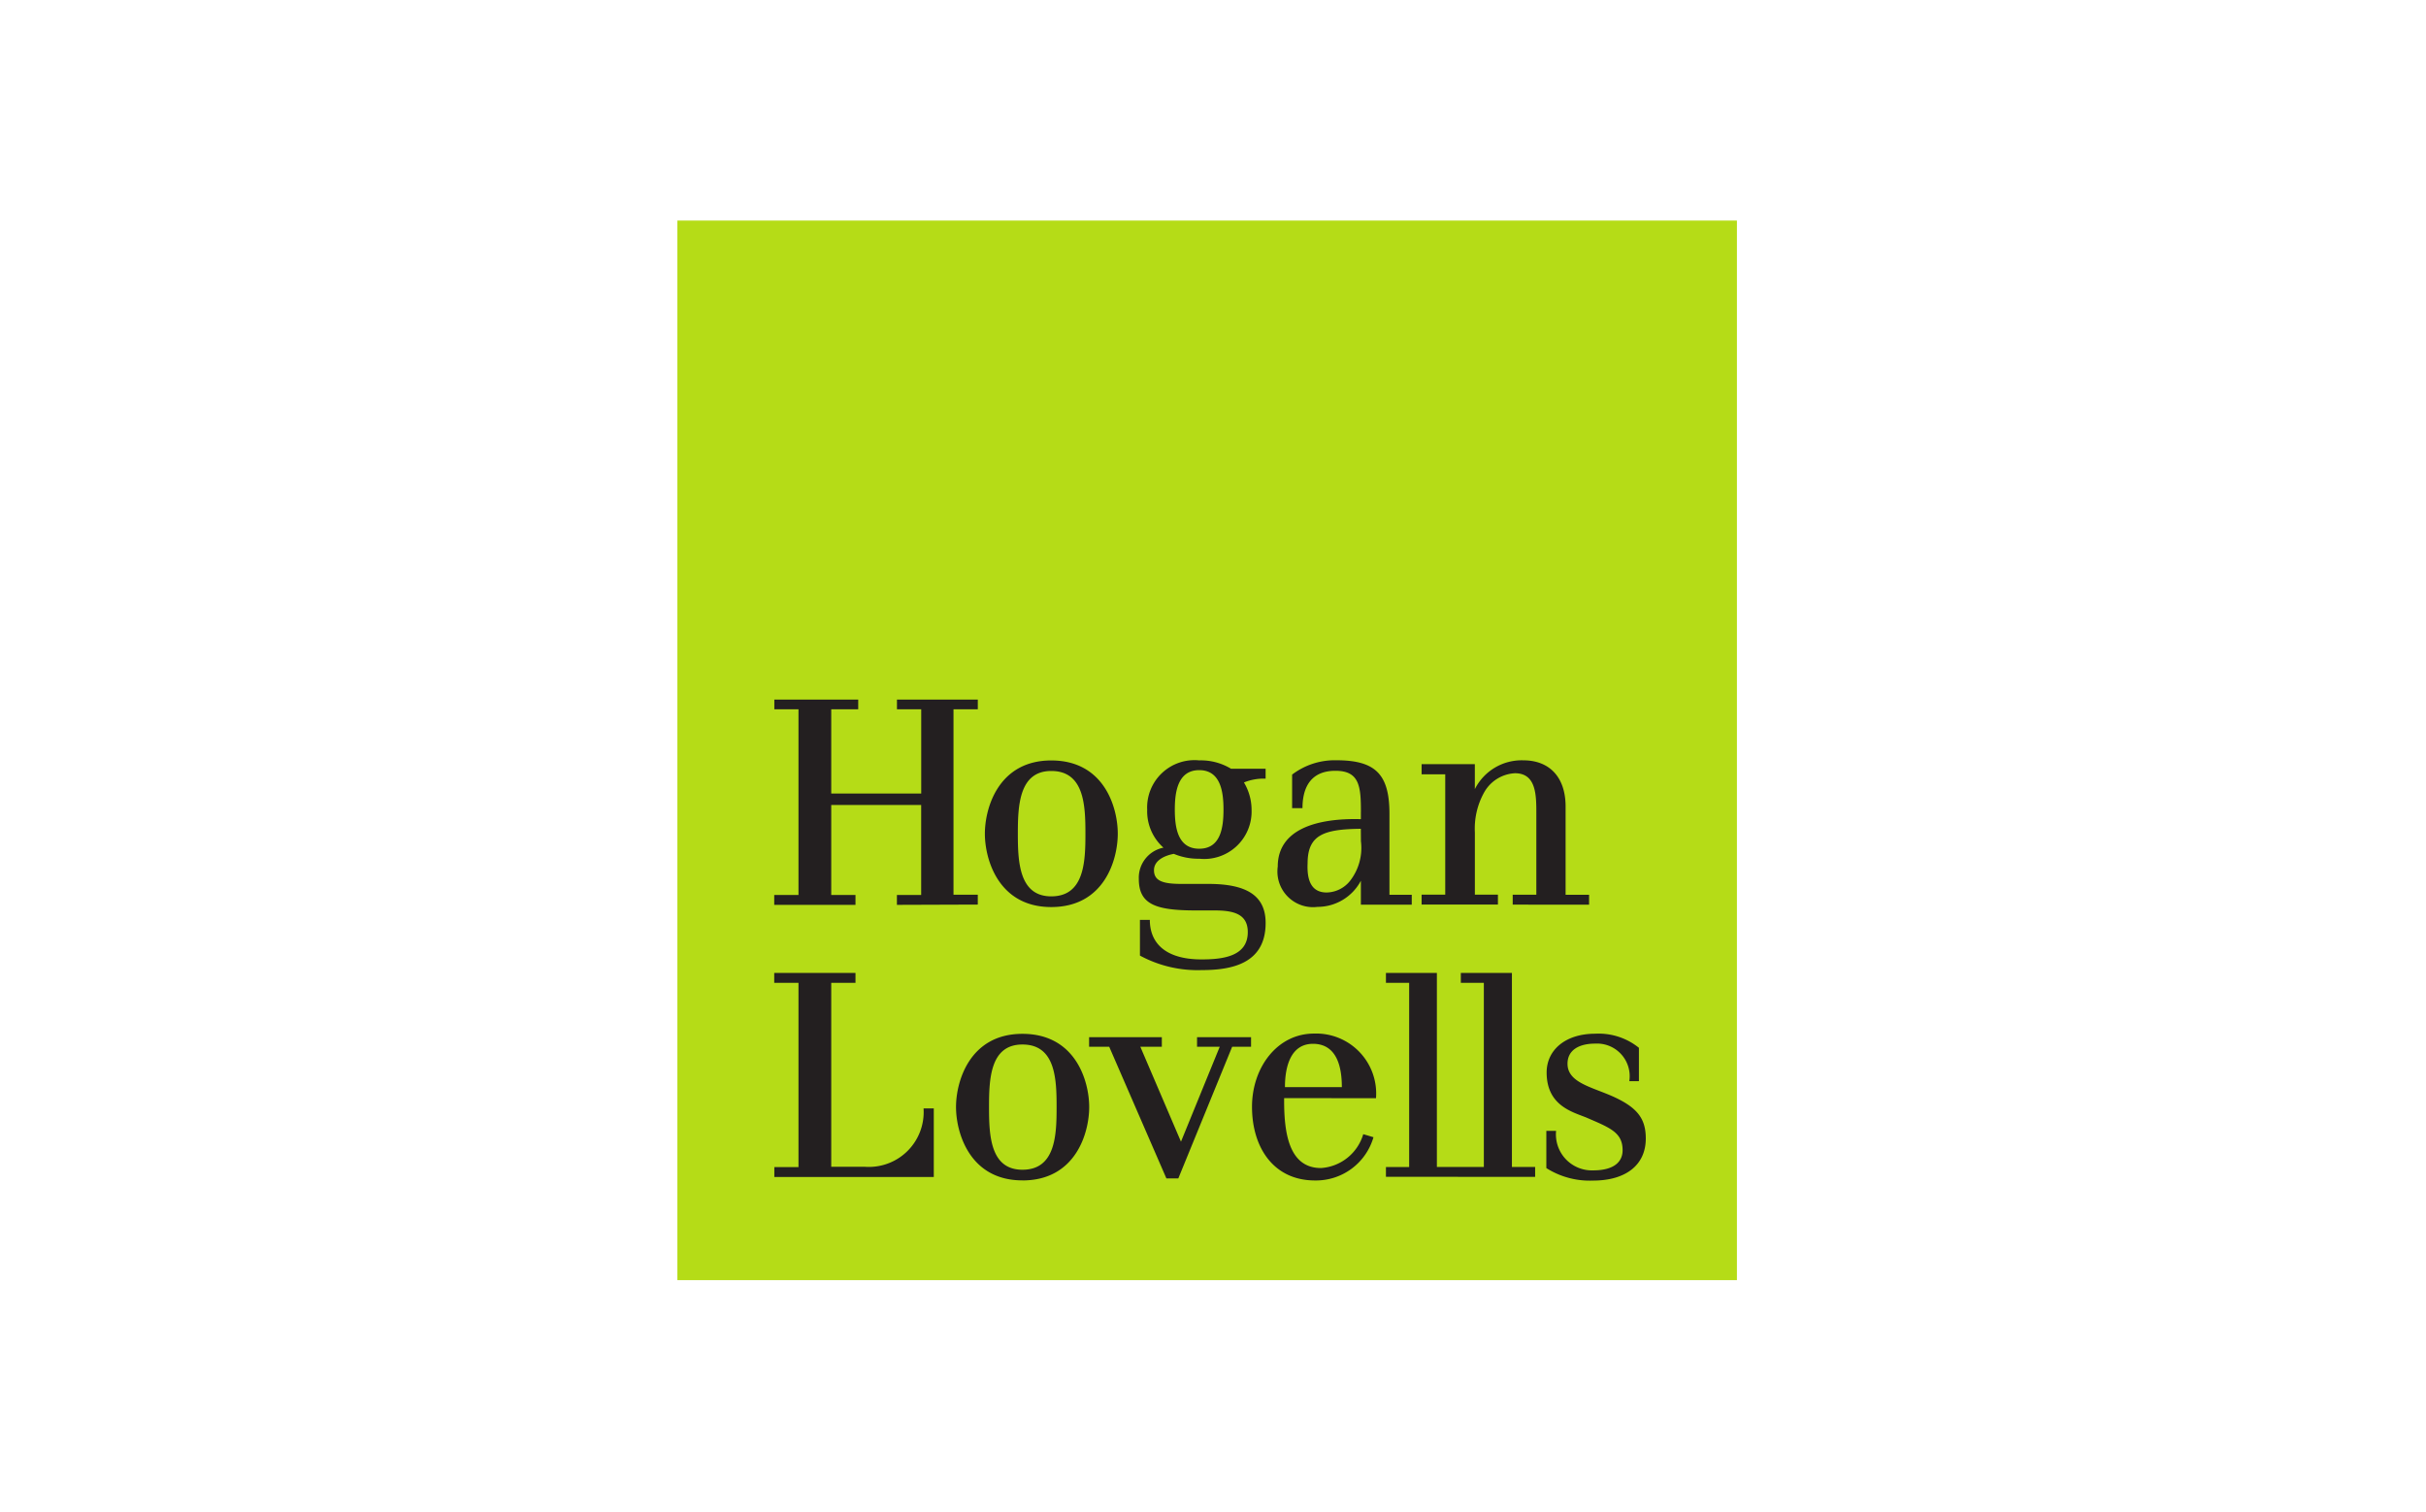 <svg xmlns="http://www.w3.org/2000/svg" width="154" height="96" viewBox="0 0 154 96"><g transform="translate(0.201)"><rect width="154" height="96" transform="translate(-0.201 0)" fill="none"/><g transform="translate(42.799 14)"><rect width="67.258" height="67.256" fill="#b5dc17"/><path d="M88.244,187.1a4.061,4.061,0,0,0-2.764-.89c-1.926,0-3.088,1.056-3.088,2.46,0,2.119,1.658,2.508,2.528,2.865,1.5.649,2.294.94,2.294,2.071,0,.728-.533,1.279-1.878,1.279a2.285,2.285,0,0,1-2.344-2.508h-.619v2.362a5.152,5.152,0,0,0,2.963.794c2.042,0,3.35-.958,3.35-2.672,0-1.259-.533-1.957-2.053-2.653-1.376-.619-2.915-.89-2.915-2.091,0-.851.7-1.279,1.762-1.279a2.072,2.072,0,0,1,2.16,2.383h.61V187.1Zm-8.006-9.083v-.628h1.5V172.3c0-1.181.02-2.624-1.356-2.624a2.384,2.384,0,0,0-1.975,1.249,4.721,4.721,0,0,0-.571,2.508v3.951H79.3v.628H74.455v-.628h1.5v-7.64h-1.5V169.1h3.379v1.587a3.324,3.324,0,0,1,3.079-1.83c1.647,0,2.683,1.056,2.683,2.935v5.6h1.491v.628Zm-8.047,17.275v-.621h1.474V182.981H72.191v-.63h3.234v12.316h2.981V182.981H76.945v-.63h3.243v12.316h1.474v.63Zm-1.588-21.3a3.4,3.4,0,0,1-.7,2.528,1.944,1.944,0,0,1-1.474.726c-.988,0-1.259-.794-1.211-1.843,0-1.81,1.017-2.178,3.379-2.2ZM65.78,189.6c0-1.29.359-2.749,1.782-2.749,1.017,0,1.83.678,1.83,2.749ZM70.6,172.137v.455c-2.865-.077-5.277.667-5.277,3.011a2.263,2.263,0,0,0,2.528,2.556A3.111,3.111,0,0,0,70.6,176.5v1.52h3.23v-.628H72.414v-5.139c0-2.528-.9-3.4-3.379-3.4a4.463,4.463,0,0,0-2.8.91v2.13h.658c0-1.036.33-2.372,2.093-2.372,1.539,0,1.616,1.017,1.616,2.615m.958,18.165a3.808,3.808,0,0,0-3.93-4.1c-2.353,0-3.941,2.169-3.941,4.647,0,2.58,1.365,4.677,4,4.677A3.8,3.8,0,0,0,71.4,192.78l-.649-.193a3,3,0,0,1-2.683,2.149c-2.053,0-2.34-2.265-2.34-4.29V190.3ZM60.339,169.48c1.365,0,1.54,1.395,1.54,2.5,0,1.142-.175,2.488-1.54,2.488s-1.55-1.345-1.55-2.488c0-1.106.184-2.5,1.55-2.5M58.072,174.4a1.943,1.943,0,0,0-1.568,1.985c0,1.609,1.056,2,3.612,2H61.3c1.163,0,2.121.193,2.121,1.375,0,1.539-1.568,1.734-2.934,1.734-2.324,0-3.284-1.065-3.284-2.508h-.628v2.265a7.693,7.693,0,0,0,3.912.921c1.878,0,4.067-.387,4.067-2.991,0-1.734-1.2-2.48-3.641-2.48H59.181c-1.209,0-1.714-.221-1.714-.872,0-.571.582-.908,1.259-1.036a4.021,4.021,0,0,0,1.618.31,3.01,3.01,0,0,0,3.317-3.107,3.387,3.387,0,0,0-.483-1.734,3.278,3.278,0,0,1,1.375-.241v-.628H62.362a3.716,3.716,0,0,0-2.027-.533,3.005,3.005,0,0,0-3.3,3.133,3.088,3.088,0,0,0,1.036,2.41m-4.725,12.635h1.279l3.63,8.357h.756l3.418-8.357h1.2v-.61H60.2v.61H61.64l-2.46,6.024-2.58-6.024h1.365v-.61H53.348v.61Zm-2.4-17.505c2.1,0,2.169,2.2,2.169,3.98s-.068,3.978-2.169,3.978c-2.044,0-2.121-2.2-2.121-3.978s.077-3.98,2.121-3.98m-1.83,17.362c2.1,0,2.169,2.187,2.169,3.969s-.068,3.98-2.169,3.98c-2.047,0-2.121-2.189-2.121-3.98s.074-3.969,2.121-3.969m1.83-8.725c3.379,0,4.222-3.02,4.222-4.656s-.842-4.649-4.222-4.649c-3.348,0-4.214,3.011-4.214,4.649s.866,4.656,4.214,4.656m-1.83,17.353c3.379,0,4.238-3.013,4.238-4.658s-.862-4.647-4.238-4.647c-3.343,0-4.216,3.007-4.216,4.644s.866,4.658,4.216,4.658m-14.209-.844H33.367v.63H43.489V190.95h-.65a3.479,3.479,0,0,1-3.715,3.707H36.979V182.981h1.54v-.63H33.36v.63H34.9v11.686Zm6.241-16.645v-.628h1.54v-5.712H36.979v5.712h1.54v.628H33.36v-.628H34.9V165.619H33.367V165h5.325v.619H36.979v5.344h5.712v-5.344h-1.54V165h5.132v.619H44.74v11.766h1.542v.628Z" transform="translate(-27.213 -134.596)" fill="#231f20"/></g></g></svg>